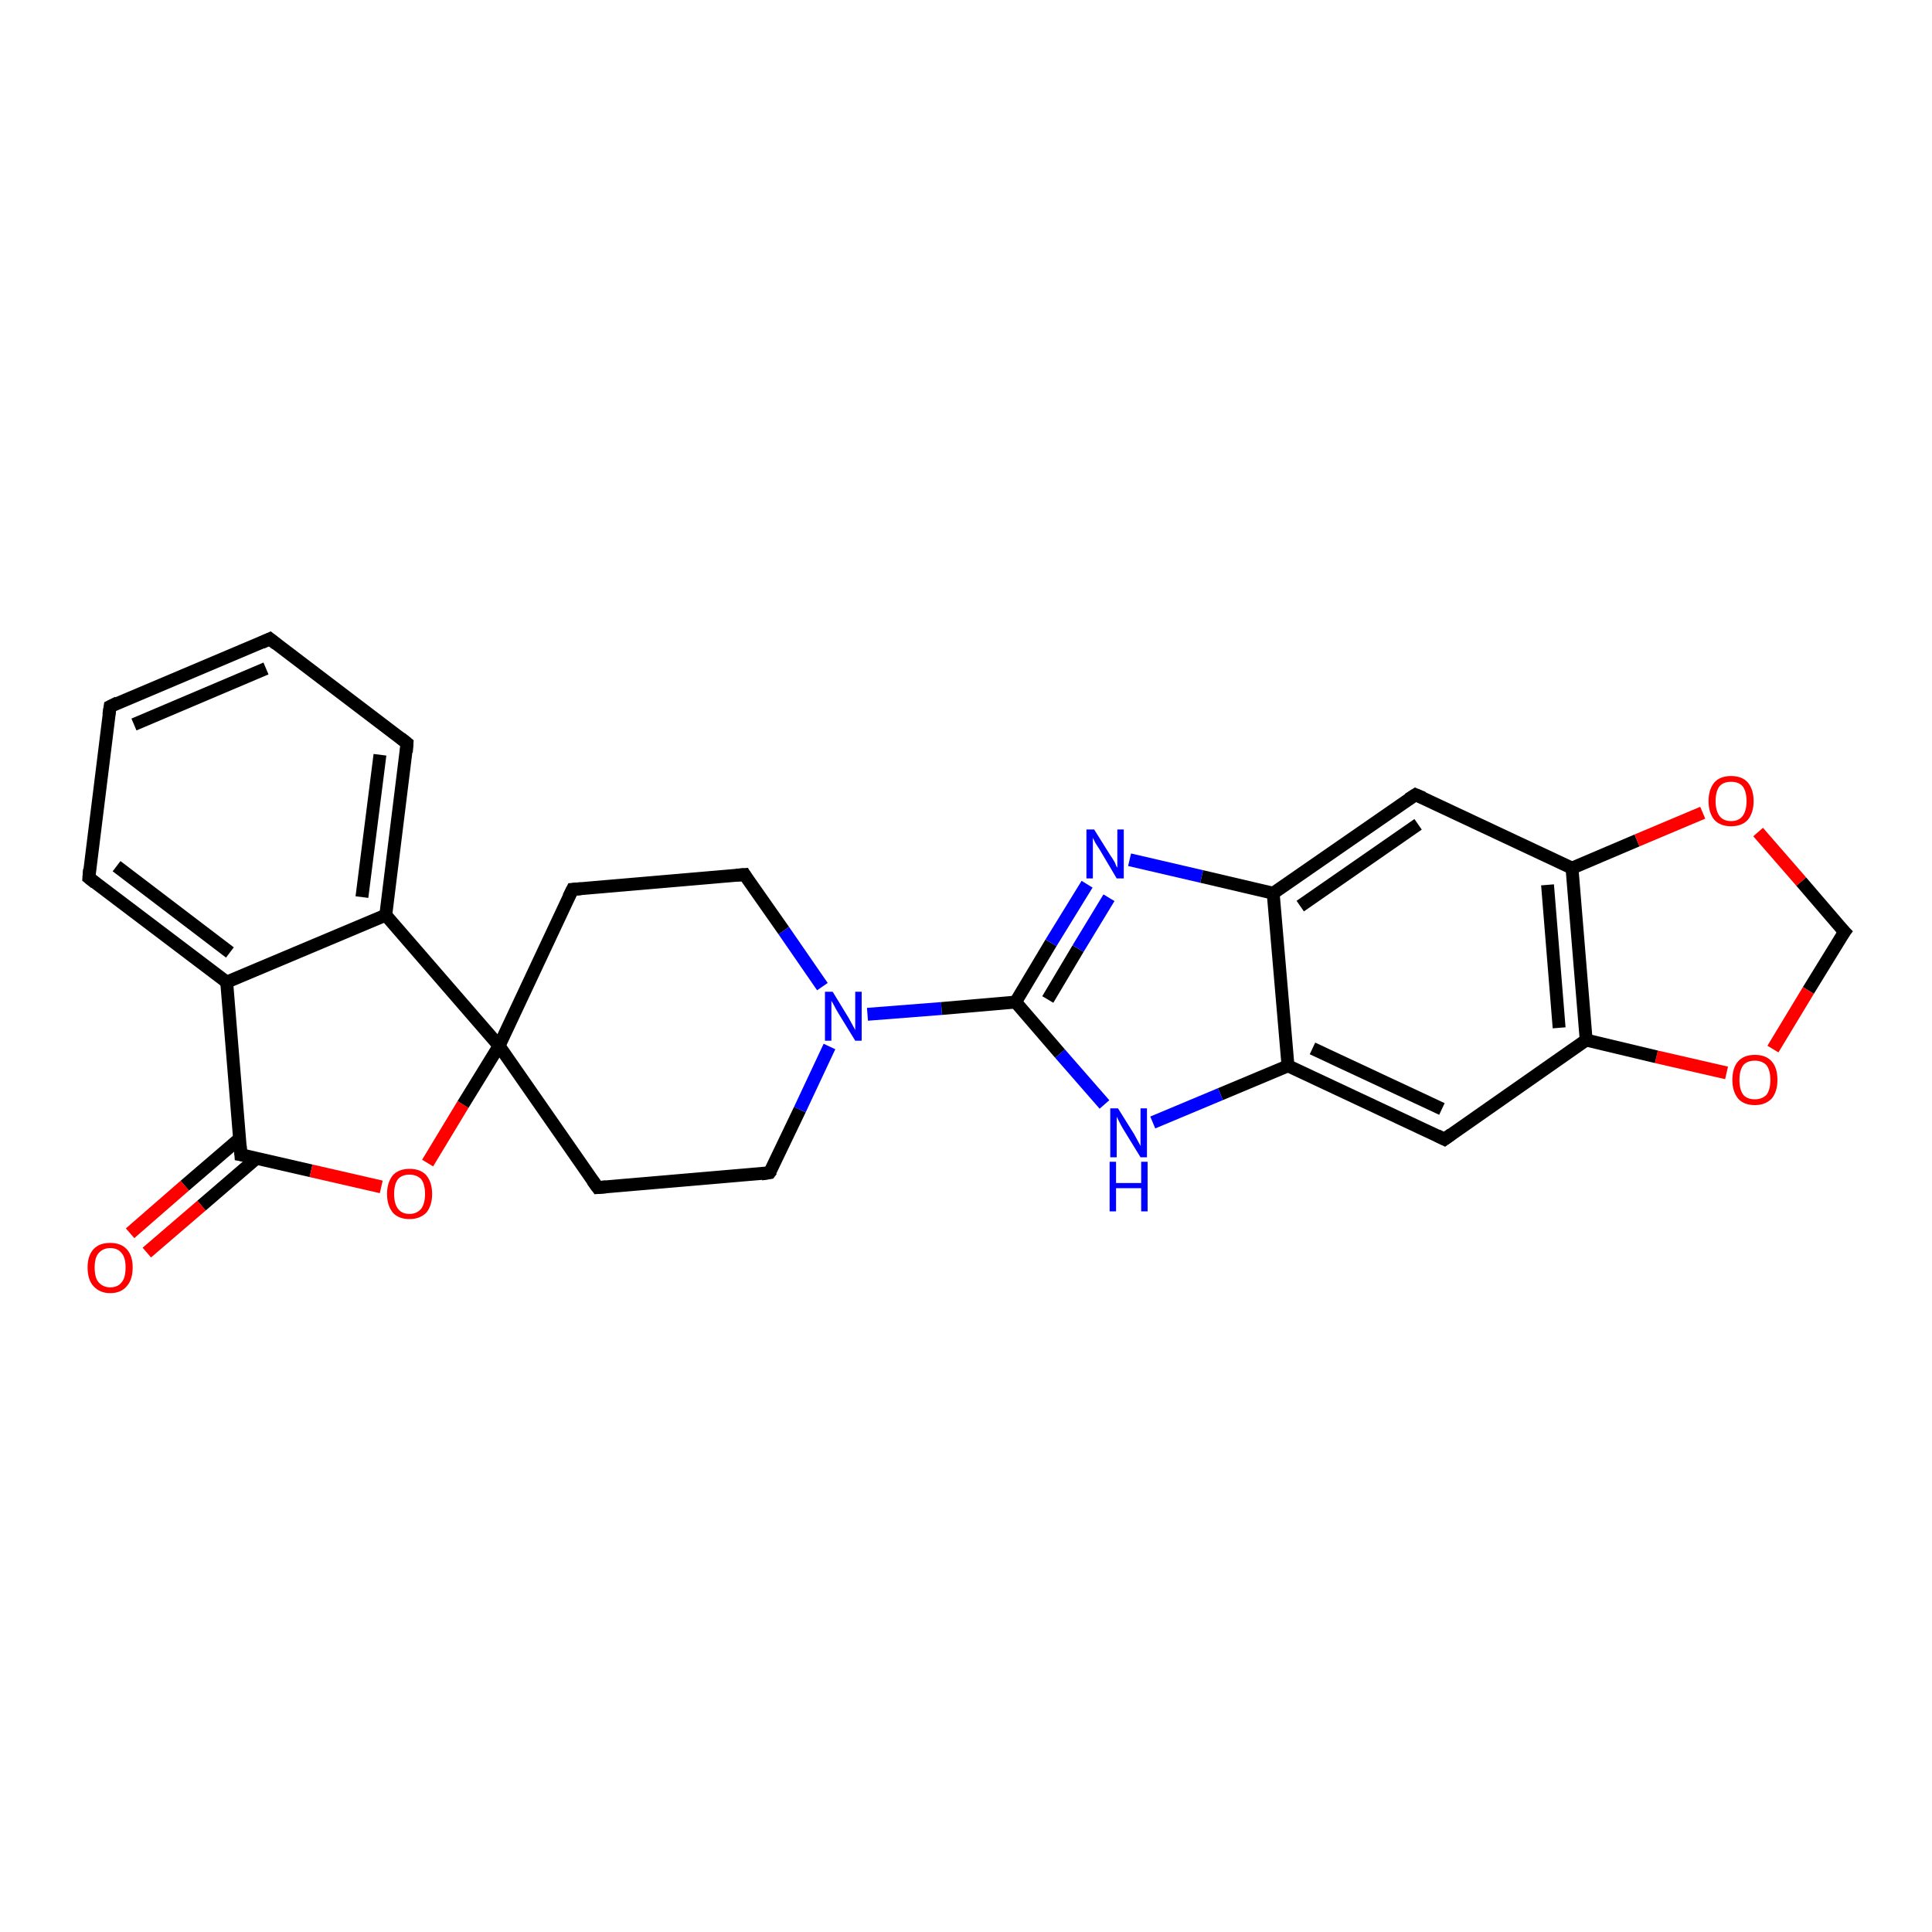 <?xml version='1.0' encoding='iso-8859-1'?>
<svg version='1.1' baseProfile='full'
              xmlns='http://www.w3.org/2000/svg'
                      xmlns:rdkit='http://www.rdkit.org/xml'
                      xmlns:xlink='http://www.w3.org/1999/xlink'
                  xml:space='preserve'
width='300px' height='300px' viewBox='0 0 300 300'>
<!-- END OF HEADER -->
<rect style='opacity:1.0;fill:#FFFFFF;stroke:none' width='300.0' height='300.0' x='0.0' y='0.0'> </rect>
<path class='bond-0 atom-0 atom-1' d='M 20.2,191.5 L 28.7,184.1' style='fill:none;fill-rule:evenodd;stroke:#FF0000;stroke-width:2.0px;stroke-linecap:butt;stroke-linejoin:miter;stroke-opacity:1' />
<path class='bond-0 atom-0 atom-1' d='M 28.7,184.1 L 37.2,176.8' style='fill:none;fill-rule:evenodd;stroke:#000000;stroke-width:2.0px;stroke-linecap:butt;stroke-linejoin:miter;stroke-opacity:1' />
<path class='bond-0 atom-0 atom-1' d='M 22.8,194.5 L 31.3,187.2' style='fill:none;fill-rule:evenodd;stroke:#FF0000;stroke-width:2.0px;stroke-linecap:butt;stroke-linejoin:miter;stroke-opacity:1' />
<path class='bond-0 atom-0 atom-1' d='M 31.3,187.2 L 39.9,179.8' style='fill:none;fill-rule:evenodd;stroke:#000000;stroke-width:2.0px;stroke-linecap:butt;stroke-linejoin:miter;stroke-opacity:1' />
<path class='bond-1 atom-1 atom-2' d='M 37.4,179.3 L 48.3,181.8' style='fill:none;fill-rule:evenodd;stroke:#000000;stroke-width:2.0px;stroke-linecap:butt;stroke-linejoin:miter;stroke-opacity:1' />
<path class='bond-1 atom-1 atom-2' d='M 48.3,181.8 L 59.2,184.3' style='fill:none;fill-rule:evenodd;stroke:#FF0000;stroke-width:2.0px;stroke-linecap:butt;stroke-linejoin:miter;stroke-opacity:1' />
<path class='bond-2 atom-2 atom-3' d='M 66.4,180.6 L 71.9,171.5' style='fill:none;fill-rule:evenodd;stroke:#FF0000;stroke-width:2.0px;stroke-linecap:butt;stroke-linejoin:miter;stroke-opacity:1' />
<path class='bond-2 atom-2 atom-3' d='M 71.9,171.5 L 77.5,162.4' style='fill:none;fill-rule:evenodd;stroke:#000000;stroke-width:2.0px;stroke-linecap:butt;stroke-linejoin:miter;stroke-opacity:1' />
<path class='bond-3 atom-3 atom-4' d='M 77.5,162.4 L 92.8,184.4' style='fill:none;fill-rule:evenodd;stroke:#000000;stroke-width:2.0px;stroke-linecap:butt;stroke-linejoin:miter;stroke-opacity:1' />
<path class='bond-4 atom-4 atom-5' d='M 92.8,184.4 L 119.5,182.1' style='fill:none;fill-rule:evenodd;stroke:#000000;stroke-width:2.0px;stroke-linecap:butt;stroke-linejoin:miter;stroke-opacity:1' />
<path class='bond-5 atom-5 atom-6' d='M 119.5,182.1 L 124.2,172.3' style='fill:none;fill-rule:evenodd;stroke:#000000;stroke-width:2.0px;stroke-linecap:butt;stroke-linejoin:miter;stroke-opacity:1' />
<path class='bond-5 atom-5 atom-6' d='M 124.2,172.3 L 128.8,162.5' style='fill:none;fill-rule:evenodd;stroke:#0000FF;stroke-width:2.0px;stroke-linecap:butt;stroke-linejoin:miter;stroke-opacity:1' />
<path class='bond-6 atom-6 atom-7' d='M 127.7,153.2 L 121.7,144.5' style='fill:none;fill-rule:evenodd;stroke:#0000FF;stroke-width:2.0px;stroke-linecap:butt;stroke-linejoin:miter;stroke-opacity:1' />
<path class='bond-6 atom-6 atom-7' d='M 121.7,144.5 L 115.6,135.8' style='fill:none;fill-rule:evenodd;stroke:#000000;stroke-width:2.0px;stroke-linecap:butt;stroke-linejoin:miter;stroke-opacity:1' />
<path class='bond-7 atom-7 atom-8' d='M 115.6,135.8 L 88.9,138.1' style='fill:none;fill-rule:evenodd;stroke:#000000;stroke-width:2.0px;stroke-linecap:butt;stroke-linejoin:miter;stroke-opacity:1' />
<path class='bond-8 atom-6 atom-9' d='M 134.7,157.5 L 146.2,156.6' style='fill:none;fill-rule:evenodd;stroke:#0000FF;stroke-width:2.0px;stroke-linecap:butt;stroke-linejoin:miter;stroke-opacity:1' />
<path class='bond-8 atom-6 atom-9' d='M 146.2,156.6 L 157.7,155.6' style='fill:none;fill-rule:evenodd;stroke:#000000;stroke-width:2.0px;stroke-linecap:butt;stroke-linejoin:miter;stroke-opacity:1' />
<path class='bond-9 atom-9 atom-10' d='M 157.7,155.6 L 163.2,146.4' style='fill:none;fill-rule:evenodd;stroke:#000000;stroke-width:2.0px;stroke-linecap:butt;stroke-linejoin:miter;stroke-opacity:1' />
<path class='bond-9 atom-9 atom-10' d='M 163.2,146.4 L 168.8,137.3' style='fill:none;fill-rule:evenodd;stroke:#0000FF;stroke-width:2.0px;stroke-linecap:butt;stroke-linejoin:miter;stroke-opacity:1' />
<path class='bond-9 atom-9 atom-10' d='M 162.7,155.2 L 167.4,147.3' style='fill:none;fill-rule:evenodd;stroke:#000000;stroke-width:2.0px;stroke-linecap:butt;stroke-linejoin:miter;stroke-opacity:1' />
<path class='bond-9 atom-9 atom-10' d='M 167.4,147.3 L 172.2,139.4' style='fill:none;fill-rule:evenodd;stroke:#0000FF;stroke-width:2.0px;stroke-linecap:butt;stroke-linejoin:miter;stroke-opacity:1' />
<path class='bond-10 atom-10 atom-11' d='M 175.4,133.5 L 186.6,136.1' style='fill:none;fill-rule:evenodd;stroke:#0000FF;stroke-width:2.0px;stroke-linecap:butt;stroke-linejoin:miter;stroke-opacity:1' />
<path class='bond-10 atom-10 atom-11' d='M 186.6,136.1 L 197.7,138.7' style='fill:none;fill-rule:evenodd;stroke:#000000;stroke-width:2.0px;stroke-linecap:butt;stroke-linejoin:miter;stroke-opacity:1' />
<path class='bond-11 atom-11 atom-12' d='M 197.7,138.7 L 219.8,123.4' style='fill:none;fill-rule:evenodd;stroke:#000000;stroke-width:2.0px;stroke-linecap:butt;stroke-linejoin:miter;stroke-opacity:1' />
<path class='bond-11 atom-11 atom-12' d='M 201.9,140.7 L 220.2,128.0' style='fill:none;fill-rule:evenodd;stroke:#000000;stroke-width:2.0px;stroke-linecap:butt;stroke-linejoin:miter;stroke-opacity:1' />
<path class='bond-12 atom-12 atom-13' d='M 219.8,123.4 L 244.1,134.8' style='fill:none;fill-rule:evenodd;stroke:#000000;stroke-width:2.0px;stroke-linecap:butt;stroke-linejoin:miter;stroke-opacity:1' />
<path class='bond-13 atom-13 atom-14' d='M 244.1,134.8 L 254.2,130.5' style='fill:none;fill-rule:evenodd;stroke:#000000;stroke-width:2.0px;stroke-linecap:butt;stroke-linejoin:miter;stroke-opacity:1' />
<path class='bond-13 atom-13 atom-14' d='M 254.2,130.5 L 264.4,126.2' style='fill:none;fill-rule:evenodd;stroke:#FF0000;stroke-width:2.0px;stroke-linecap:butt;stroke-linejoin:miter;stroke-opacity:1' />
<path class='bond-14 atom-14 atom-15' d='M 273.0,129.2 L 279.7,136.9' style='fill:none;fill-rule:evenodd;stroke:#FF0000;stroke-width:2.0px;stroke-linecap:butt;stroke-linejoin:miter;stroke-opacity:1' />
<path class='bond-14 atom-14 atom-15' d='M 279.7,136.9 L 286.4,144.7' style='fill:none;fill-rule:evenodd;stroke:#000000;stroke-width:2.0px;stroke-linecap:butt;stroke-linejoin:miter;stroke-opacity:1' />
<path class='bond-15 atom-15 atom-16' d='M 286.4,144.7 L 280.8,153.8' style='fill:none;fill-rule:evenodd;stroke:#000000;stroke-width:2.0px;stroke-linecap:butt;stroke-linejoin:miter;stroke-opacity:1' />
<path class='bond-15 atom-15 atom-16' d='M 280.8,153.8 L 275.3,162.9' style='fill:none;fill-rule:evenodd;stroke:#FF0000;stroke-width:2.0px;stroke-linecap:butt;stroke-linejoin:miter;stroke-opacity:1' />
<path class='bond-16 atom-16 atom-17' d='M 268.1,166.6 L 257.2,164.1' style='fill:none;fill-rule:evenodd;stroke:#FF0000;stroke-width:2.0px;stroke-linecap:butt;stroke-linejoin:miter;stroke-opacity:1' />
<path class='bond-16 atom-16 atom-17' d='M 257.2,164.1 L 246.3,161.5' style='fill:none;fill-rule:evenodd;stroke:#000000;stroke-width:2.0px;stroke-linecap:butt;stroke-linejoin:miter;stroke-opacity:1' />
<path class='bond-17 atom-17 atom-18' d='M 246.3,161.5 L 224.3,176.9' style='fill:none;fill-rule:evenodd;stroke:#000000;stroke-width:2.0px;stroke-linecap:butt;stroke-linejoin:miter;stroke-opacity:1' />
<path class='bond-18 atom-18 atom-19' d='M 224.3,176.9 L 200.0,165.5' style='fill:none;fill-rule:evenodd;stroke:#000000;stroke-width:2.0px;stroke-linecap:butt;stroke-linejoin:miter;stroke-opacity:1' />
<path class='bond-18 atom-18 atom-19' d='M 223.9,172.2 L 203.8,162.8' style='fill:none;fill-rule:evenodd;stroke:#000000;stroke-width:2.0px;stroke-linecap:butt;stroke-linejoin:miter;stroke-opacity:1' />
<path class='bond-19 atom-19 atom-20' d='M 200.0,165.5 L 189.5,169.9' style='fill:none;fill-rule:evenodd;stroke:#000000;stroke-width:2.0px;stroke-linecap:butt;stroke-linejoin:miter;stroke-opacity:1' />
<path class='bond-19 atom-19 atom-20' d='M 189.5,169.9 L 179.0,174.3' style='fill:none;fill-rule:evenodd;stroke:#0000FF;stroke-width:2.0px;stroke-linecap:butt;stroke-linejoin:miter;stroke-opacity:1' />
<path class='bond-20 atom-3 atom-21' d='M 77.5,162.4 L 59.9,142.1' style='fill:none;fill-rule:evenodd;stroke:#000000;stroke-width:2.0px;stroke-linecap:butt;stroke-linejoin:miter;stroke-opacity:1' />
<path class='bond-21 atom-21 atom-22' d='M 59.9,142.1 L 63.2,115.4' style='fill:none;fill-rule:evenodd;stroke:#000000;stroke-width:2.0px;stroke-linecap:butt;stroke-linejoin:miter;stroke-opacity:1' />
<path class='bond-21 atom-21 atom-22' d='M 56.2,139.3 L 59.0,117.2' style='fill:none;fill-rule:evenodd;stroke:#000000;stroke-width:2.0px;stroke-linecap:butt;stroke-linejoin:miter;stroke-opacity:1' />
<path class='bond-22 atom-22 atom-23' d='M 63.2,115.4 L 41.9,99.2' style='fill:none;fill-rule:evenodd;stroke:#000000;stroke-width:2.0px;stroke-linecap:butt;stroke-linejoin:miter;stroke-opacity:1' />
<path class='bond-23 atom-23 atom-24' d='M 41.9,99.2 L 17.1,109.7' style='fill:none;fill-rule:evenodd;stroke:#000000;stroke-width:2.0px;stroke-linecap:butt;stroke-linejoin:miter;stroke-opacity:1' />
<path class='bond-23 atom-23 atom-24' d='M 41.3,103.8 L 20.8,112.5' style='fill:none;fill-rule:evenodd;stroke:#000000;stroke-width:2.0px;stroke-linecap:butt;stroke-linejoin:miter;stroke-opacity:1' />
<path class='bond-24 atom-24 atom-25' d='M 17.1,109.7 L 13.8,136.3' style='fill:none;fill-rule:evenodd;stroke:#000000;stroke-width:2.0px;stroke-linecap:butt;stroke-linejoin:miter;stroke-opacity:1' />
<path class='bond-25 atom-25 atom-26' d='M 13.8,136.3 L 35.2,152.5' style='fill:none;fill-rule:evenodd;stroke:#000000;stroke-width:2.0px;stroke-linecap:butt;stroke-linejoin:miter;stroke-opacity:1' />
<path class='bond-25 atom-25 atom-26' d='M 18.1,134.5 L 35.7,147.9' style='fill:none;fill-rule:evenodd;stroke:#000000;stroke-width:2.0px;stroke-linecap:butt;stroke-linejoin:miter;stroke-opacity:1' />
<path class='bond-26 atom-26 atom-1' d='M 35.2,152.5 L 37.4,179.3' style='fill:none;fill-rule:evenodd;stroke:#000000;stroke-width:2.0px;stroke-linecap:butt;stroke-linejoin:miter;stroke-opacity:1' />
<path class='bond-27 atom-8 atom-3' d='M 88.9,138.1 L 77.5,162.4' style='fill:none;fill-rule:evenodd;stroke:#000000;stroke-width:2.0px;stroke-linecap:butt;stroke-linejoin:miter;stroke-opacity:1' />
<path class='bond-28 atom-20 atom-9' d='M 171.5,171.5 L 164.6,163.6' style='fill:none;fill-rule:evenodd;stroke:#0000FF;stroke-width:2.0px;stroke-linecap:butt;stroke-linejoin:miter;stroke-opacity:1' />
<path class='bond-28 atom-20 atom-9' d='M 164.6,163.6 L 157.7,155.6' style='fill:none;fill-rule:evenodd;stroke:#000000;stroke-width:2.0px;stroke-linecap:butt;stroke-linejoin:miter;stroke-opacity:1' />
<path class='bond-29 atom-26 atom-21' d='M 35.2,152.5 L 59.9,142.1' style='fill:none;fill-rule:evenodd;stroke:#000000;stroke-width:2.0px;stroke-linecap:butt;stroke-linejoin:miter;stroke-opacity:1' />
<path class='bond-30 atom-19 atom-11' d='M 200.0,165.5 L 197.7,138.7' style='fill:none;fill-rule:evenodd;stroke:#000000;stroke-width:2.0px;stroke-linecap:butt;stroke-linejoin:miter;stroke-opacity:1' />
<path class='bond-31 atom-17 atom-13' d='M 246.3,161.5 L 244.1,134.8' style='fill:none;fill-rule:evenodd;stroke:#000000;stroke-width:2.0px;stroke-linecap:butt;stroke-linejoin:miter;stroke-opacity:1' />
<path class='bond-31 atom-17 atom-13' d='M 242.1,159.6 L 240.3,137.4' style='fill:none;fill-rule:evenodd;stroke:#000000;stroke-width:2.0px;stroke-linecap:butt;stroke-linejoin:miter;stroke-opacity:1' />
<path d='M 38.0,179.4 L 37.4,179.3 L 37.3,177.9' style='fill:none;stroke:#000000;stroke-width:2.0px;stroke-linecap:butt;stroke-linejoin:miter;stroke-opacity:1;' />
<path d='M 92.0,183.3 L 92.8,184.4 L 94.1,184.3' style='fill:none;stroke:#000000;stroke-width:2.0px;stroke-linecap:butt;stroke-linejoin:miter;stroke-opacity:1;' />
<path d='M 118.2,182.3 L 119.5,182.1 L 119.8,181.7' style='fill:none;stroke:#000000;stroke-width:2.0px;stroke-linecap:butt;stroke-linejoin:miter;stroke-opacity:1;' />
<path d='M 115.9,136.3 L 115.6,135.8 L 114.3,135.9' style='fill:none;stroke:#000000;stroke-width:2.0px;stroke-linecap:butt;stroke-linejoin:miter;stroke-opacity:1;' />
<path d='M 90.2,138.0 L 88.9,138.1 L 88.3,139.3' style='fill:none;stroke:#000000;stroke-width:2.0px;stroke-linecap:butt;stroke-linejoin:miter;stroke-opacity:1;' />
<path d='M 218.7,124.1 L 219.8,123.4 L 221.0,123.9' style='fill:none;stroke:#000000;stroke-width:2.0px;stroke-linecap:butt;stroke-linejoin:miter;stroke-opacity:1;' />
<path d='M 286.0,144.3 L 286.4,144.7 L 286.1,145.1' style='fill:none;stroke:#000000;stroke-width:2.0px;stroke-linecap:butt;stroke-linejoin:miter;stroke-opacity:1;' />
<path d='M 225.4,176.1 L 224.3,176.9 L 223.1,176.3' style='fill:none;stroke:#000000;stroke-width:2.0px;stroke-linecap:butt;stroke-linejoin:miter;stroke-opacity:1;' />
<path d='M 63.1,116.8 L 63.2,115.4 L 62.2,114.6' style='fill:none;stroke:#000000;stroke-width:2.0px;stroke-linecap:butt;stroke-linejoin:miter;stroke-opacity:1;' />
<path d='M 42.9,100.0 L 41.9,99.2 L 40.6,99.8' style='fill:none;stroke:#000000;stroke-width:2.0px;stroke-linecap:butt;stroke-linejoin:miter;stroke-opacity:1;' />
<path d='M 18.3,109.1 L 17.1,109.7 L 16.9,111.0' style='fill:none;stroke:#000000;stroke-width:2.0px;stroke-linecap:butt;stroke-linejoin:miter;stroke-opacity:1;' />
<path d='M 13.9,135.0 L 13.8,136.3 L 14.8,137.1' style='fill:none;stroke:#000000;stroke-width:2.0px;stroke-linecap:butt;stroke-linejoin:miter;stroke-opacity:1;' />
<path class='atom-0' d='M 13.6 196.8
Q 13.6 195.0, 14.5 194.0
Q 15.4 193.0, 17.1 193.0
Q 18.8 193.0, 19.7 194.0
Q 20.6 195.0, 20.6 196.8
Q 20.6 198.7, 19.7 199.7
Q 18.8 200.8, 17.1 200.8
Q 15.5 200.8, 14.5 199.7
Q 13.6 198.7, 13.6 196.8
M 17.1 199.9
Q 18.3 199.9, 18.9 199.1
Q 19.5 198.4, 19.5 196.8
Q 19.5 195.3, 18.9 194.6
Q 18.3 193.8, 17.1 193.8
Q 16.0 193.8, 15.3 194.6
Q 14.7 195.3, 14.7 196.8
Q 14.7 198.4, 15.3 199.1
Q 16.0 199.9, 17.1 199.9
' fill='#FF0000'/>
<path class='atom-2' d='M 60.1 185.4
Q 60.1 183.6, 61.0 182.5
Q 61.9 181.5, 63.6 181.5
Q 65.3 181.5, 66.2 182.5
Q 67.1 183.6, 67.1 185.4
Q 67.1 187.2, 66.2 188.3
Q 65.2 189.3, 63.6 189.3
Q 61.9 189.3, 61.0 188.3
Q 60.1 187.2, 60.1 185.4
M 63.6 188.5
Q 64.7 188.5, 65.4 187.7
Q 66.0 186.9, 66.0 185.4
Q 66.0 183.9, 65.4 183.1
Q 64.7 182.4, 63.6 182.4
Q 62.4 182.4, 61.8 183.1
Q 61.2 183.9, 61.2 185.4
Q 61.2 186.9, 61.8 187.7
Q 62.4 188.5, 63.6 188.5
' fill='#FF0000'/>
<path class='atom-6' d='M 129.3 154.0
L 131.8 158.1
Q 132.0 158.5, 132.4 159.2
Q 132.8 159.9, 132.8 160.0
L 132.8 154.0
L 133.8 154.0
L 133.8 161.6
L 132.8 161.6
L 130.1 157.2
Q 129.8 156.7, 129.5 156.1
Q 129.2 155.6, 129.1 155.4
L 129.1 161.6
L 128.1 161.6
L 128.1 154.0
L 129.3 154.0
' fill='#0000FF'/>
<path class='atom-10' d='M 169.9 128.8
L 172.4 132.8
Q 172.7 133.2, 173.1 133.9
Q 173.4 134.7, 173.5 134.7
L 173.5 128.8
L 174.5 128.8
L 174.5 136.4
L 173.4 136.4
L 170.8 132.0
Q 170.5 131.5, 170.1 130.9
Q 169.8 130.3, 169.7 130.1
L 169.7 136.4
L 168.7 136.4
L 168.7 128.8
L 169.9 128.8
' fill='#0000FF'/>
<path class='atom-14' d='M 265.3 124.4
Q 265.3 122.6, 266.2 121.5
Q 267.1 120.5, 268.8 120.5
Q 270.5 120.5, 271.4 121.5
Q 272.3 122.6, 272.3 124.4
Q 272.3 126.2, 271.4 127.3
Q 270.5 128.3, 268.8 128.3
Q 267.1 128.3, 266.2 127.3
Q 265.3 126.2, 265.3 124.4
M 268.8 127.5
Q 270.0 127.5, 270.6 126.7
Q 271.2 125.9, 271.2 124.4
Q 271.2 122.9, 270.6 122.1
Q 270.0 121.4, 268.8 121.4
Q 267.6 121.4, 267.0 122.1
Q 266.4 122.9, 266.4 124.4
Q 266.4 125.9, 267.0 126.7
Q 267.6 127.5, 268.8 127.5
' fill='#FF0000'/>
<path class='atom-16' d='M 269.0 167.7
Q 269.0 165.8, 269.9 164.8
Q 270.8 163.8, 272.5 163.8
Q 274.2 163.8, 275.1 164.8
Q 276.0 165.8, 276.0 167.7
Q 276.0 169.5, 275.1 170.6
Q 274.1 171.6, 272.5 171.6
Q 270.8 171.6, 269.9 170.6
Q 269.0 169.5, 269.0 167.7
M 272.5 170.7
Q 273.6 170.7, 274.3 170.0
Q 274.9 169.2, 274.9 167.7
Q 274.9 166.2, 274.3 165.4
Q 273.6 164.7, 272.5 164.7
Q 271.3 164.7, 270.7 165.4
Q 270.1 166.2, 270.1 167.7
Q 270.1 169.2, 270.7 170.0
Q 271.3 170.7, 272.5 170.7
' fill='#FF0000'/>
<path class='atom-20' d='M 173.6 172.1
L 176.1 176.1
Q 176.3 176.5, 176.7 177.2
Q 177.1 177.9, 177.1 178.0
L 177.1 172.1
L 178.1 172.1
L 178.1 179.7
L 177.1 179.7
L 174.4 175.3
Q 174.1 174.8, 173.8 174.2
Q 173.5 173.6, 173.4 173.4
L 173.4 179.7
L 172.4 179.7
L 172.4 172.1
L 173.6 172.1
' fill='#0000FF'/>
<path class='atom-20' d='M 172.3 180.4
L 173.3 180.4
L 173.3 183.7
L 177.2 183.7
L 177.2 180.4
L 178.2 180.4
L 178.2 188.1
L 177.2 188.1
L 177.2 184.5
L 173.3 184.5
L 173.3 188.1
L 172.3 188.1
L 172.3 180.4
' fill='#0000FF'/>
</svg>

